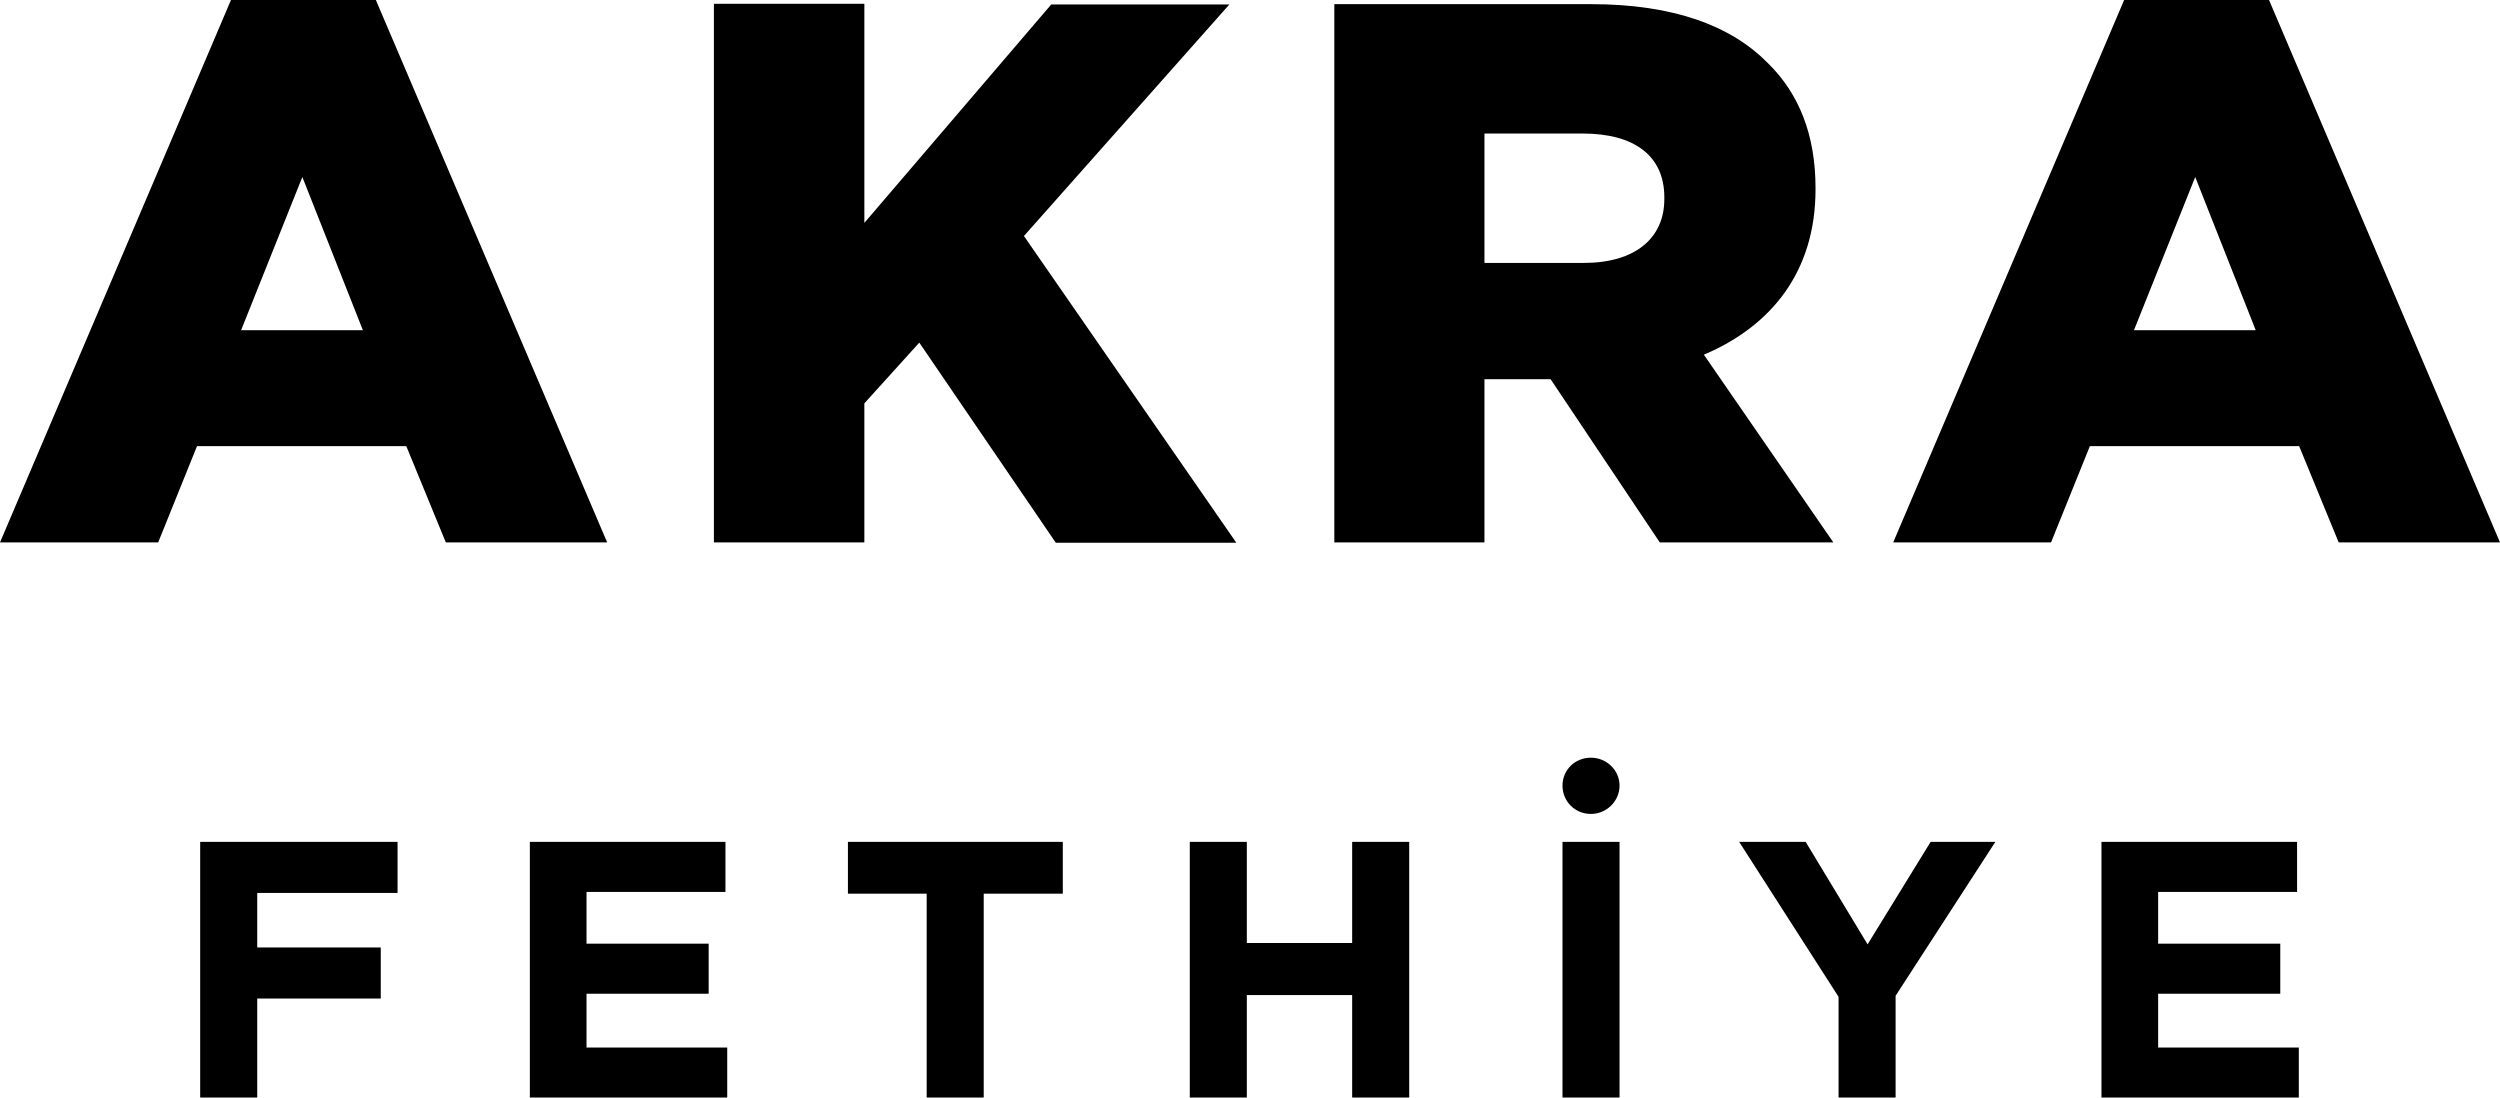 <svg width="82" height="36" viewBox="0 0 82 36" fill="none" xmlns="http://www.w3.org/2000/svg">
<path d="M6.566 27.614H13.04V29.289H8.437V31.077H12.489V32.752H8.437V36H6.566V27.614Z" fill="black"/>
<path d="M17.379 27.614H23.795V29.255H19.238V30.953H23.244V32.594H19.238V34.359H23.853V36H17.379V27.614Z" fill="black"/>
<path d="M30.395 29.312H27.812V27.614H34.86V29.312H32.266V36H30.395V29.312Z" fill="black"/>
<path d="M39.025 27.614H40.896V30.93H44.351V27.614H46.222V36H44.351V32.639H40.896V36H39.025V27.614Z" fill="black"/>
<path d="M53.121 27.614H51.25V36H53.121V27.614Z" fill="black"/>
<path d="M60.305 32.696L57.045 27.614H59.226L61.257 30.975L63.324 27.614H65.447L62.176 32.661V36H60.305V32.696Z" fill="black"/>
<path d="M68.928 27.614H75.344V29.255H70.787V30.953H74.793V32.594H70.787V34.359H75.401V36H68.928V27.614Z" fill="black"/>
<path d="M53.121 25.769C53.121 26.279 52.696 26.697 52.18 26.697C51.663 26.697 51.25 26.29 51.25 25.769C51.25 25.249 51.663 24.852 52.18 24.852C52.696 24.852 53.121 25.26 53.121 25.769Z" fill="black"/>
<path d="M69.994 10.831L72.003 5.806L73.988 10.831H69.994ZM62.085 17.791H67.274L68.548 14.633H75.412L76.709 17.791H82L74.424 0H69.672L62.097 17.791H62.085ZM48.69 8.612V4.38H51.916C53.569 4.38 54.59 5.081 54.59 6.473V6.53C54.59 7.82 53.626 8.624 51.95 8.624H48.702L48.69 8.612ZM43.755 17.791H48.69V12.438H50.86L54.441 17.791H60.134L55.887 11.634C58.102 10.695 59.549 8.907 59.549 6.213V6.168C59.549 4.425 59.009 3.067 57.976 2.06C56.782 0.849 54.9 0.136 52.18 0.136H43.766V17.802L43.755 17.791ZM23.416 17.791H28.351V13.23L30.153 11.238L34.63 17.802H40.552L33.585 7.741L40.323 0.147H34.48L28.351 7.311V0.124H23.416V17.791ZM7.908 10.831L9.917 5.806L11.903 10.831H7.908ZM0 17.791H5.188L6.462 14.633H13.326L14.623 17.791H19.915L12.328 0H7.576L0 17.791Z" fill="black"/>
</svg>
